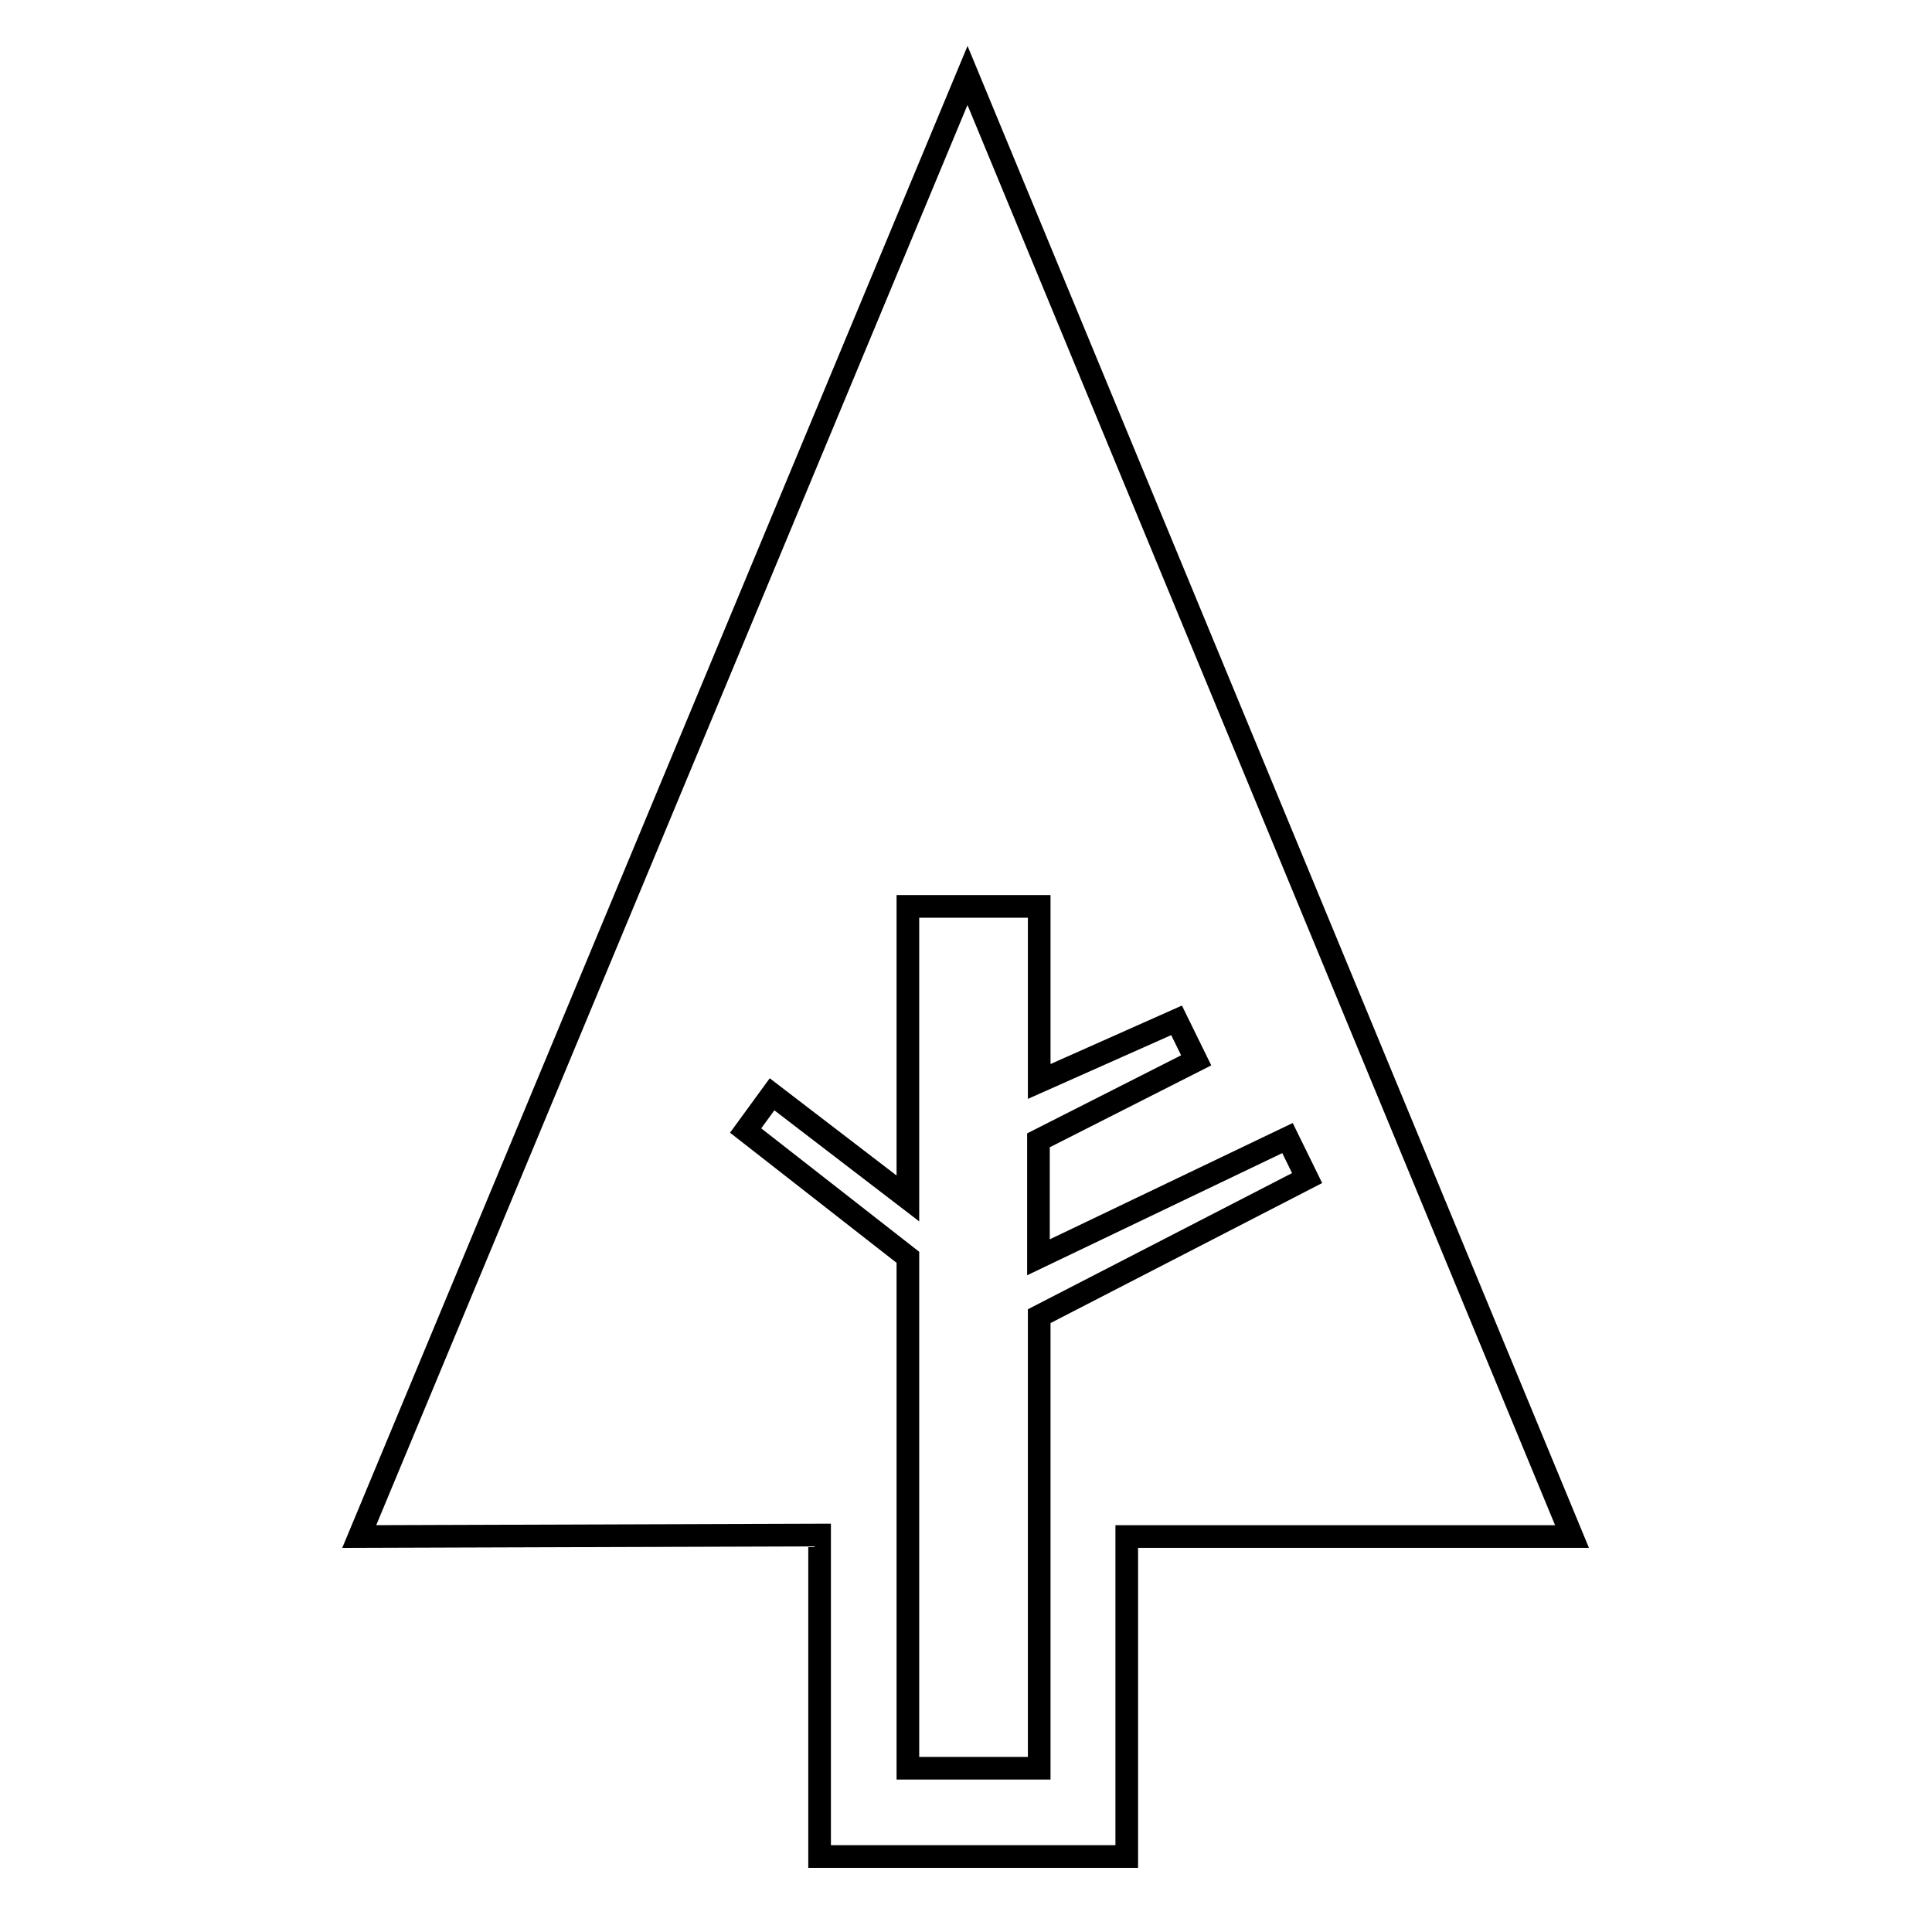 <?xml version="1.0" encoding="utf-8"?>
<!-- Svg Vector Icons : http://www.onlinewebfonts.com/icon -->
<!DOCTYPE svg PUBLIC "-//W3C//DTD SVG 1.1//EN" "http://www.w3.org/Graphics/SVG/1.1/DTD/svg11.dtd">
<svg version="1.1" xmlns="http://www.w3.org/2000/svg" xmlns:xlink="http://www.w3.org/1999/xlink" x="0px" y="0px" viewBox="0 0 256 256" enable-background="new 0 0 256 256" xml:space="preserve">
<g><g><path stroke-width="3" fill-opacity="0" stroke="#000000"  d="M128.2,10L47.6,203.6l61-0.2V246l40.7,0v-42.4h59L128.2,10z M137.7,174.4v29v30.9h-17.4v-32.9v-34.8l-21.5-16.8l3.5-4.8l18,13.8v-38.7h17.4v23.2l18.2-8.1l2.6,5.3l-20.9,10.6v15.5l33-15.8l2.6,5.3L137.7,174.4z"/></g></g>
</svg>